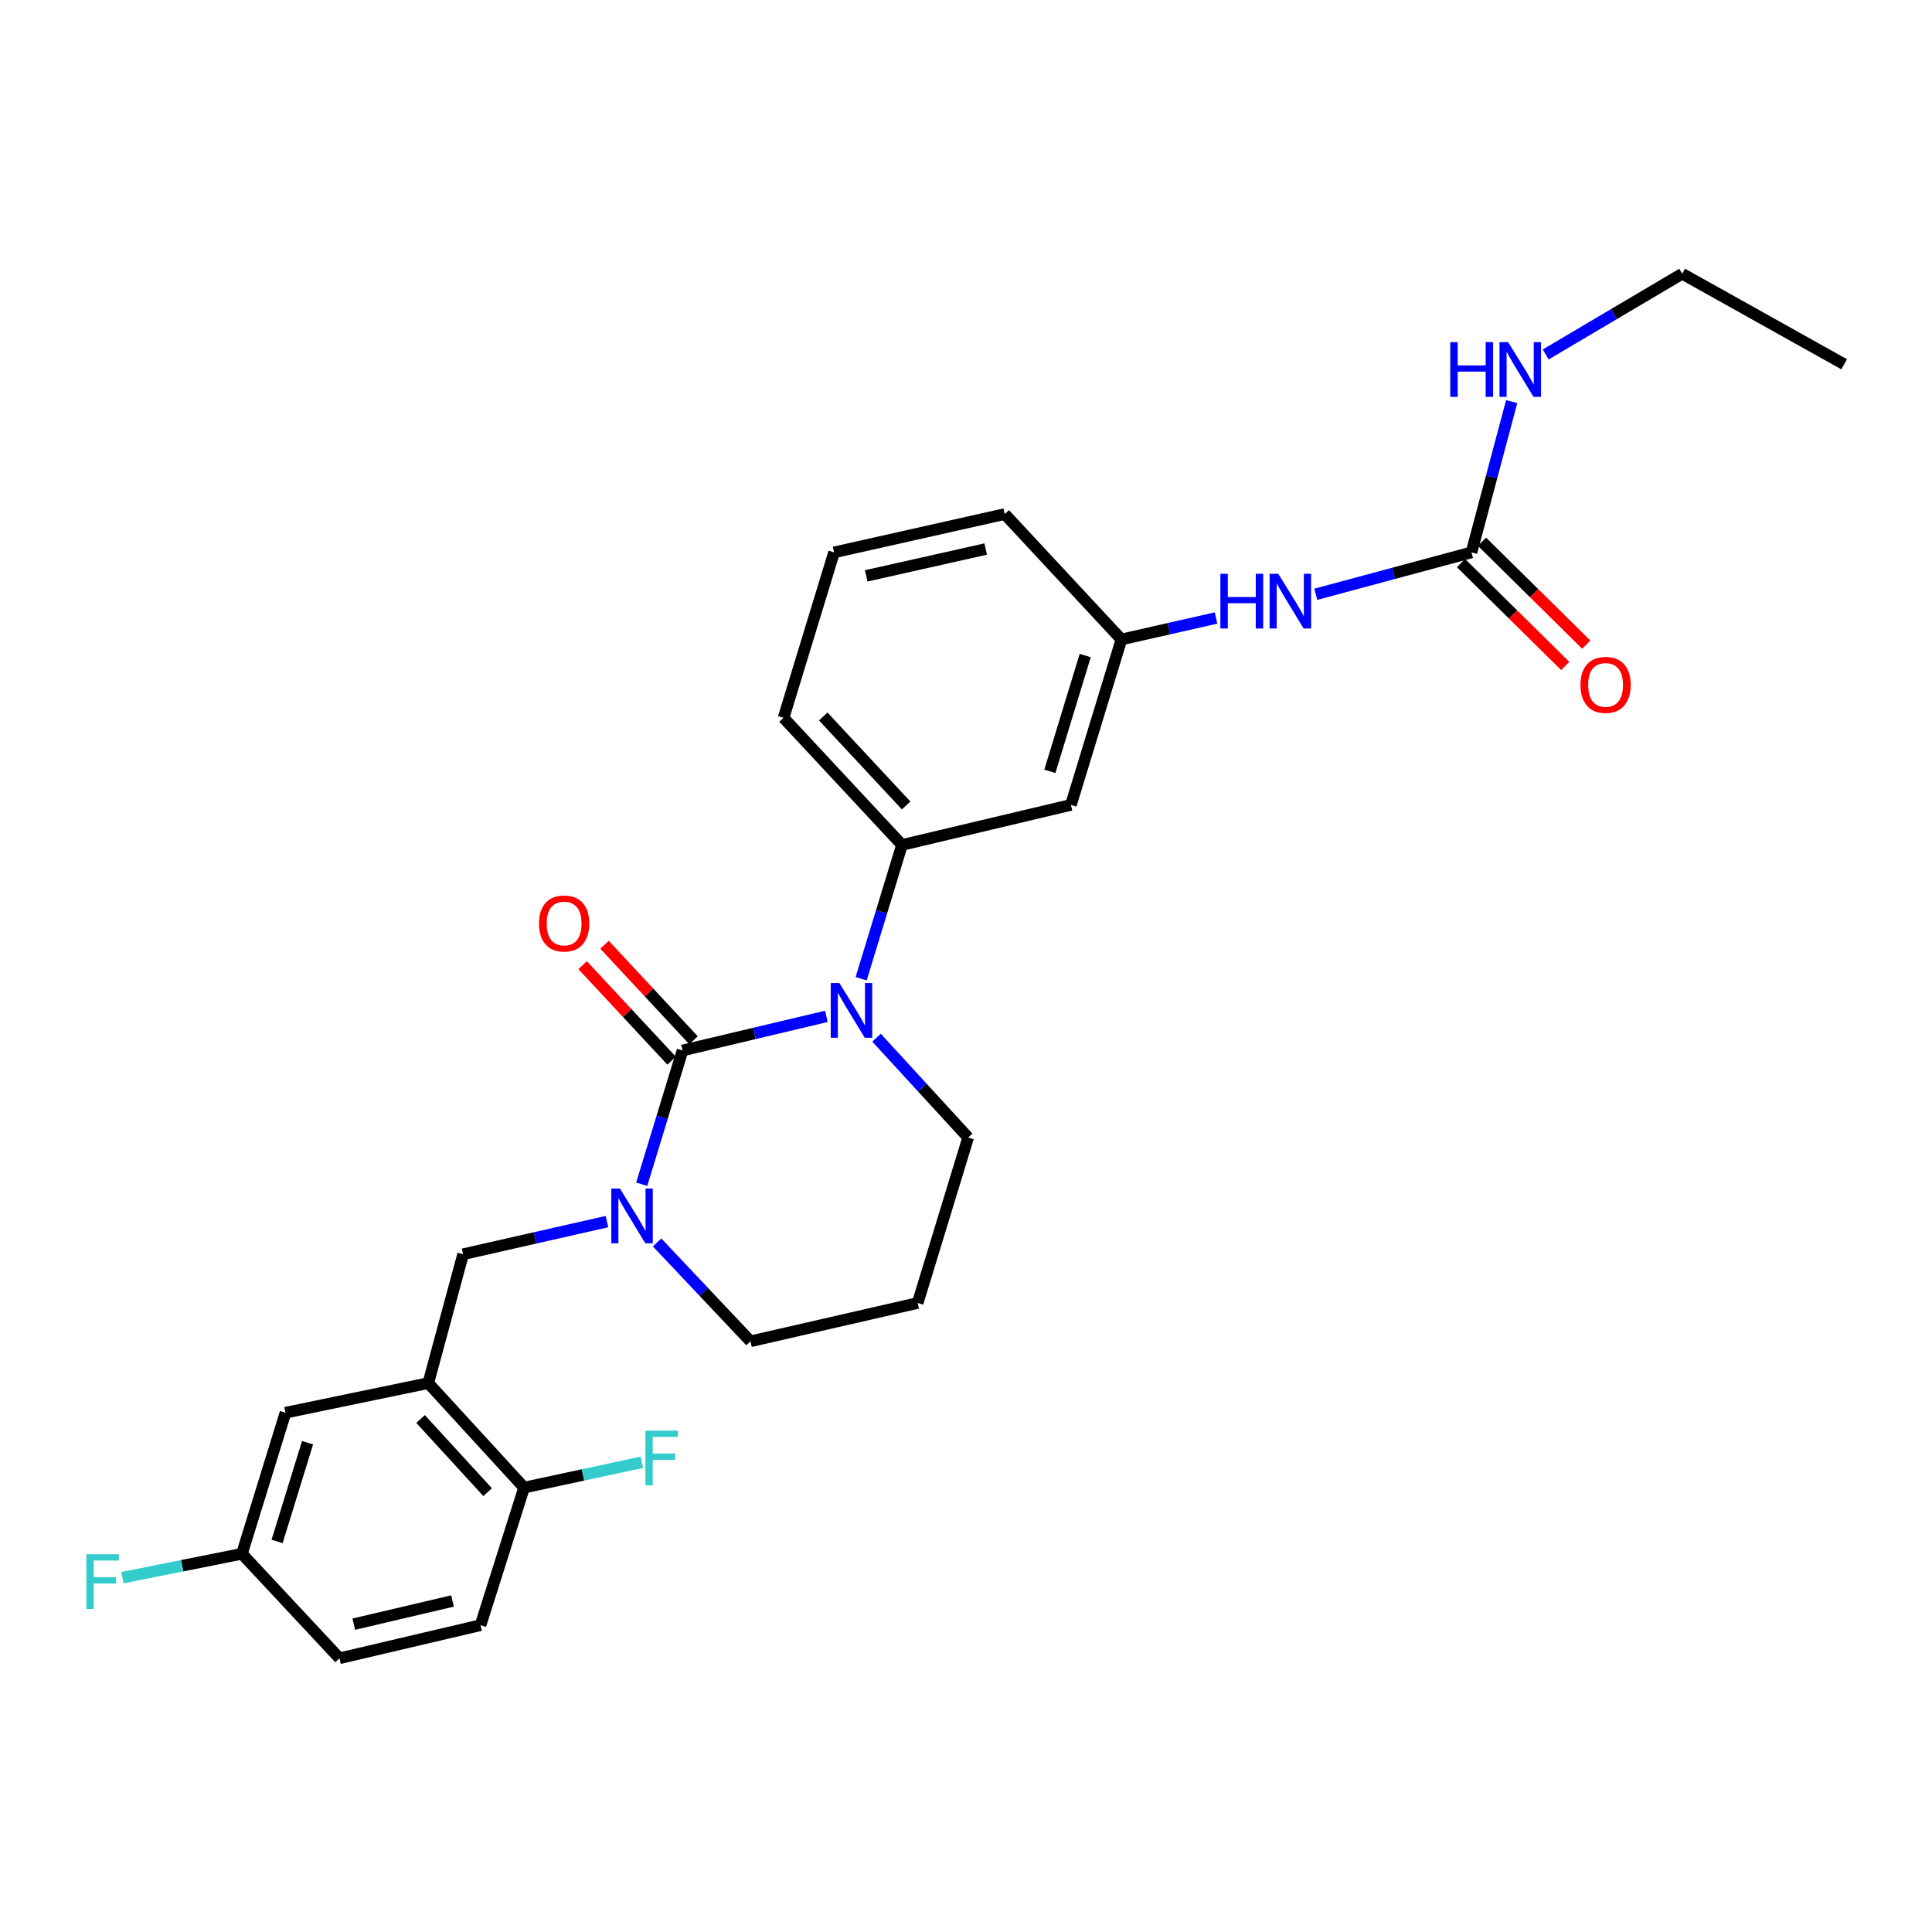 <?xml version='1.0' encoding='iso-8859-1'?>
<svg version='1.1' baseProfile='full'
              xmlns='http://www.w3.org/2000/svg'
                      xmlns:rdkit='http://www.rdkit.org/xml'
                      xmlns:xlink='http://www.w3.org/1999/xlink'
                  xml:space='preserve'
width='1000px' height='1000px' viewBox='0 0 1000 1000'>
<!-- END OF HEADER -->
<rect style='opacity:1.0;fill:#FFFFFF;stroke:none' width='1000' height='1000' x='0' y='0'> </rect>
<path class='bond-0' d='M 870.707,141.68 L 954.545,188.555' style='fill:none;fill-rule:evenodd;stroke:#000000;stroke-width:6px;stroke-linecap:butt;stroke-linejoin:miter;stroke-opacity:1' />
<path class='bond-1' d='M 870.707,141.68 L 835.38,162.574' style='fill:none;fill-rule:evenodd;stroke:#000000;stroke-width:6px;stroke-linecap:butt;stroke-linejoin:miter;stroke-opacity:1' />
<path class='bond-1' d='M 835.38,162.574 L 800.053,183.467' style='fill:none;fill-rule:evenodd;stroke:#0000FF;stroke-width:6px;stroke-linecap:butt;stroke-linejoin:miter;stroke-opacity:1' />
<path class='bond-2' d='M 681.053,307.603 L 721.345,296.759' style='fill:none;fill-rule:evenodd;stroke:#0000FF;stroke-width:6px;stroke-linecap:butt;stroke-linejoin:miter;stroke-opacity:1' />
<path class='bond-2' d='M 721.345,296.759 L 761.636,285.914' style='fill:none;fill-rule:evenodd;stroke:#000000;stroke-width:6px;stroke-linecap:butt;stroke-linejoin:miter;stroke-opacity:1' />
<path class='bond-3' d='M 629.424,319.871 L 604.936,325.426' style='fill:none;fill-rule:evenodd;stroke:#0000FF;stroke-width:6px;stroke-linecap:butt;stroke-linejoin:miter;stroke-opacity:1' />
<path class='bond-3' d='M 604.936,325.426 L 580.448,330.981' style='fill:none;fill-rule:evenodd;stroke:#000000;stroke-width:6px;stroke-linecap:butt;stroke-linejoin:miter;stroke-opacity:1' />
<path class='bond-4' d='M 756.192,291.43 L 783.179,318.066' style='fill:none;fill-rule:evenodd;stroke:#000000;stroke-width:6px;stroke-linecap:butt;stroke-linejoin:miter;stroke-opacity:1' />
<path class='bond-4' d='M 783.179,318.066 L 810.166,344.702' style='fill:none;fill-rule:evenodd;stroke:#FF0000;stroke-width:6px;stroke-linecap:butt;stroke-linejoin:miter;stroke-opacity:1' />
<path class='bond-4' d='M 767.081,280.397 L 794.068,307.033' style='fill:none;fill-rule:evenodd;stroke:#000000;stroke-width:6px;stroke-linecap:butt;stroke-linejoin:miter;stroke-opacity:1' />
<path class='bond-4' d='M 794.068,307.033 L 821.056,333.669' style='fill:none;fill-rule:evenodd;stroke:#FF0000;stroke-width:6px;stroke-linecap:butt;stroke-linejoin:miter;stroke-opacity:1' />
<path class='bond-5' d='M 761.636,285.914 L 772.043,246.891' style='fill:none;fill-rule:evenodd;stroke:#000000;stroke-width:6px;stroke-linecap:butt;stroke-linejoin:miter;stroke-opacity:1' />
<path class='bond-5' d='M 772.043,246.891 L 782.449,207.868' style='fill:none;fill-rule:evenodd;stroke:#0000FF;stroke-width:6px;stroke-linecap:butt;stroke-linejoin:miter;stroke-opacity:1' />
<path class='bond-6' d='M 353.289,543.723 L 342.719,578.339' style='fill:none;fill-rule:evenodd;stroke:#000000;stroke-width:6px;stroke-linecap:butt;stroke-linejoin:miter;stroke-opacity:1' />
<path class='bond-6' d='M 342.719,578.339 L 332.15,612.954' style='fill:none;fill-rule:evenodd;stroke:#0000FF;stroke-width:6px;stroke-linecap:butt;stroke-linejoin:miter;stroke-opacity:1' />
<path class='bond-7' d='M 353.289,543.723 L 390.515,534.894' style='fill:none;fill-rule:evenodd;stroke:#000000;stroke-width:6px;stroke-linecap:butt;stroke-linejoin:miter;stroke-opacity:1' />
<path class='bond-7' d='M 390.515,534.894 L 427.74,526.066' style='fill:none;fill-rule:evenodd;stroke:#0000FF;stroke-width:6px;stroke-linecap:butt;stroke-linejoin:miter;stroke-opacity:1' />
<path class='bond-8' d='M 358.96,538.44 L 335.934,513.722' style='fill:none;fill-rule:evenodd;stroke:#000000;stroke-width:6px;stroke-linecap:butt;stroke-linejoin:miter;stroke-opacity:1' />
<path class='bond-8' d='M 335.934,513.722 L 312.908,489.004' style='fill:none;fill-rule:evenodd;stroke:#FF0000;stroke-width:6px;stroke-linecap:butt;stroke-linejoin:miter;stroke-opacity:1' />
<path class='bond-8' d='M 347.618,549.006 L 324.592,524.288' style='fill:none;fill-rule:evenodd;stroke:#000000;stroke-width:6px;stroke-linecap:butt;stroke-linejoin:miter;stroke-opacity:1' />
<path class='bond-8' d='M 324.592,524.288 L 301.566,499.571' style='fill:none;fill-rule:evenodd;stroke:#FF0000;stroke-width:6px;stroke-linecap:butt;stroke-linejoin:miter;stroke-opacity:1' />
<path class='bond-9' d='M 340.115,643.088 L 364.279,668.675' style='fill:none;fill-rule:evenodd;stroke:#0000FF;stroke-width:6px;stroke-linecap:butt;stroke-linejoin:miter;stroke-opacity:1' />
<path class='bond-9' d='M 364.279,668.675 L 388.443,694.261' style='fill:none;fill-rule:evenodd;stroke:#000000;stroke-width:6px;stroke-linecap:butt;stroke-linejoin:miter;stroke-opacity:1' />
<path class='bond-10' d='M 314.161,632.297 L 276.933,640.742' style='fill:none;fill-rule:evenodd;stroke:#0000FF;stroke-width:6px;stroke-linecap:butt;stroke-linejoin:miter;stroke-opacity:1' />
<path class='bond-10' d='M 276.933,640.742 L 239.705,649.186' style='fill:none;fill-rule:evenodd;stroke:#000000;stroke-width:6px;stroke-linecap:butt;stroke-linejoin:miter;stroke-opacity:1' />
<path class='bond-11' d='M 388.443,694.261 L 474.985,674.428' style='fill:none;fill-rule:evenodd;stroke:#000000;stroke-width:6px;stroke-linecap:butt;stroke-linejoin:miter;stroke-opacity:1' />
<path class='bond-12' d='M 474.985,674.428 L 501.123,588.79' style='fill:none;fill-rule:evenodd;stroke:#000000;stroke-width:6px;stroke-linecap:butt;stroke-linejoin:miter;stroke-opacity:1' />
<path class='bond-13' d='M 501.123,588.79 L 477.411,562.955' style='fill:none;fill-rule:evenodd;stroke:#000000;stroke-width:6px;stroke-linecap:butt;stroke-linejoin:miter;stroke-opacity:1' />
<path class='bond-13' d='M 477.411,562.955 L 453.7,537.12' style='fill:none;fill-rule:evenodd;stroke:#0000FF;stroke-width:6px;stroke-linecap:butt;stroke-linejoin:miter;stroke-opacity:1' />
<path class='bond-14' d='M 445.732,506.587 L 456.298,471.967' style='fill:none;fill-rule:evenodd;stroke:#0000FF;stroke-width:6px;stroke-linecap:butt;stroke-linejoin:miter;stroke-opacity:1' />
<path class='bond-14' d='M 456.298,471.967 L 466.864,437.348' style='fill:none;fill-rule:evenodd;stroke:#000000;stroke-width:6px;stroke-linecap:butt;stroke-linejoin:miter;stroke-opacity:1' />
<path class='bond-15' d='M 221.68,715.895 L 271.26,769.978' style='fill:none;fill-rule:evenodd;stroke:#000000;stroke-width:6px;stroke-linecap:butt;stroke-linejoin:miter;stroke-opacity:1' />
<path class='bond-15' d='M 217.69,734.482 L 252.396,772.341' style='fill:none;fill-rule:evenodd;stroke:#000000;stroke-width:6px;stroke-linecap:butt;stroke-linejoin:miter;stroke-opacity:1' />
<path class='bond-16' d='M 221.68,715.895 L 147.763,731.215' style='fill:none;fill-rule:evenodd;stroke:#000000;stroke-width:6px;stroke-linecap:butt;stroke-linejoin:miter;stroke-opacity:1' />
<path class='bond-17' d='M 221.68,715.895 L 239.705,649.186' style='fill:none;fill-rule:evenodd;stroke:#000000;stroke-width:6px;stroke-linecap:butt;stroke-linejoin:miter;stroke-opacity:1' />
<path class='bond-18' d='M 271.26,769.978 L 248.722,841.191' style='fill:none;fill-rule:evenodd;stroke:#000000;stroke-width:6px;stroke-linecap:butt;stroke-linejoin:miter;stroke-opacity:1' />
<path class='bond-19' d='M 271.26,769.978 L 301.745,763.419' style='fill:none;fill-rule:evenodd;stroke:#000000;stroke-width:6px;stroke-linecap:butt;stroke-linejoin:miter;stroke-opacity:1' />
<path class='bond-19' d='M 301.745,763.419 L 332.231,756.861' style='fill:none;fill-rule:evenodd;stroke:#33CCCC;stroke-width:6px;stroke-linecap:butt;stroke-linejoin:miter;stroke-opacity:1' />
<path class='bond-20' d='M 520.052,266.08 L 431.71,285.914' style='fill:none;fill-rule:evenodd;stroke:#000000;stroke-width:6px;stroke-linecap:butt;stroke-linejoin:miter;stroke-opacity:1' />
<path class='bond-20' d='M 510.196,284.181 L 448.357,298.064' style='fill:none;fill-rule:evenodd;stroke:#000000;stroke-width:6px;stroke-linecap:butt;stroke-linejoin:miter;stroke-opacity:1' />
<path class='bond-21' d='M 520.052,266.08 L 580.448,330.981' style='fill:none;fill-rule:evenodd;stroke:#000000;stroke-width:6px;stroke-linecap:butt;stroke-linejoin:miter;stroke-opacity:1' />
<path class='bond-22' d='M 431.71,285.914 L 405.573,371.543' style='fill:none;fill-rule:evenodd;stroke:#000000;stroke-width:6px;stroke-linecap:butt;stroke-linejoin:miter;stroke-opacity:1' />
<path class='bond-23' d='M 405.573,371.543 L 466.864,437.348' style='fill:none;fill-rule:evenodd;stroke:#000000;stroke-width:6px;stroke-linecap:butt;stroke-linejoin:miter;stroke-opacity:1' />
<path class='bond-23' d='M 426.11,370.848 L 469.014,416.911' style='fill:none;fill-rule:evenodd;stroke:#000000;stroke-width:6px;stroke-linecap:butt;stroke-linejoin:miter;stroke-opacity:1' />
<path class='bond-24' d='M 466.864,437.348 L 554.311,416.618' style='fill:none;fill-rule:evenodd;stroke:#000000;stroke-width:6px;stroke-linecap:butt;stroke-linejoin:miter;stroke-opacity:1' />
<path class='bond-25' d='M 554.311,416.618 L 580.448,330.981' style='fill:none;fill-rule:evenodd;stroke:#000000;stroke-width:6px;stroke-linecap:butt;stroke-linejoin:miter;stroke-opacity:1' />
<path class='bond-25' d='M 543.405,399.248 L 561.701,339.301' style='fill:none;fill-rule:evenodd;stroke:#000000;stroke-width:6px;stroke-linecap:butt;stroke-linejoin:miter;stroke-opacity:1' />
<path class='bond-26' d='M 147.763,731.215 L 125.226,804.228' style='fill:none;fill-rule:evenodd;stroke:#000000;stroke-width:6px;stroke-linecap:butt;stroke-linejoin:miter;stroke-opacity:1' />
<path class='bond-26' d='M 159.195,746.739 L 143.418,797.848' style='fill:none;fill-rule:evenodd;stroke:#000000;stroke-width:6px;stroke-linecap:butt;stroke-linejoin:miter;stroke-opacity:1' />
<path class='bond-27' d='M 248.722,841.191 L 175.709,858.32' style='fill:none;fill-rule:evenodd;stroke:#000000;stroke-width:6px;stroke-linecap:butt;stroke-linejoin:miter;stroke-opacity:1' />
<path class='bond-27' d='M 234.229,828.668 L 183.12,840.659' style='fill:none;fill-rule:evenodd;stroke:#000000;stroke-width:6px;stroke-linecap:butt;stroke-linejoin:miter;stroke-opacity:1' />
<path class='bond-28' d='M 125.226,804.228 L 175.709,858.32' style='fill:none;fill-rule:evenodd;stroke:#000000;stroke-width:6px;stroke-linecap:butt;stroke-linejoin:miter;stroke-opacity:1' />
<path class='bond-29' d='M 125.226,804.228 L 94.296,810.415' style='fill:none;fill-rule:evenodd;stroke:#000000;stroke-width:6px;stroke-linecap:butt;stroke-linejoin:miter;stroke-opacity:1' />
<path class='bond-29' d='M 94.296,810.415 L 63.367,816.601' style='fill:none;fill-rule:evenodd;stroke:#33CCCC;stroke-width:6px;stroke-linecap:butt;stroke-linejoin:miter;stroke-opacity:1' />
<path  class='atom-1' d='M 631.666 296.987
L 635.506 296.987
L 635.506 309.027
L 649.986 309.027
L 649.986 296.987
L 653.826 296.987
L 653.826 325.307
L 649.986 325.307
L 649.986 312.227
L 635.506 312.227
L 635.506 325.307
L 631.666 325.307
L 631.666 296.987
' fill='#0000FF'/>
<path  class='atom-1' d='M 661.626 296.987
L 670.906 311.987
Q 671.826 313.467, 673.306 316.147
Q 674.786 318.827, 674.866 318.987
L 674.866 296.987
L 678.626 296.987
L 678.626 325.307
L 674.746 325.307
L 664.786 308.907
Q 663.626 306.987, 662.386 304.787
Q 661.186 302.587, 660.826 301.907
L 660.826 325.307
L 657.146 325.307
L 657.146 296.987
L 661.626 296.987
' fill='#0000FF'/>
<path  class='atom-3' d='M 818.049 354.502
Q 818.049 347.702, 821.409 343.902
Q 824.769 340.102, 831.049 340.102
Q 837.329 340.102, 840.689 343.902
Q 844.049 347.702, 844.049 354.502
Q 844.049 361.382, 840.649 365.302
Q 837.249 369.182, 831.049 369.182
Q 824.809 369.182, 821.409 365.302
Q 818.049 361.422, 818.049 354.502
M 831.049 365.982
Q 835.369 365.982, 837.689 363.102
Q 840.049 360.182, 840.049 354.502
Q 840.049 348.942, 837.689 346.142
Q 835.369 343.302, 831.049 343.302
Q 826.729 343.302, 824.369 346.102
Q 822.049 348.902, 822.049 354.502
Q 822.049 360.222, 824.369 363.102
Q 826.729 365.982, 831.049 365.982
' fill='#FF0000'/>
<path  class='atom-4' d='M 750.658 177.099
L 754.498 177.099
L 754.498 189.139
L 768.978 189.139
L 768.978 177.099
L 772.818 177.099
L 772.818 205.419
L 768.978 205.419
L 768.978 192.339
L 754.498 192.339
L 754.498 205.419
L 750.658 205.419
L 750.658 177.099
' fill='#0000FF'/>
<path  class='atom-4' d='M 780.618 177.099
L 789.898 192.099
Q 790.818 193.579, 792.298 196.259
Q 793.778 198.939, 793.858 199.099
L 793.858 177.099
L 797.618 177.099
L 797.618 205.419
L 793.738 205.419
L 783.778 189.019
Q 782.618 187.099, 781.378 184.899
Q 780.178 182.699, 779.818 182.019
L 779.818 205.419
L 776.138 205.419
L 776.138 177.099
L 780.618 177.099
' fill='#0000FF'/>
<path  class='atom-7' d='M 320.883 615.192
L 330.163 630.192
Q 331.083 631.672, 332.563 634.352
Q 334.043 637.032, 334.123 637.192
L 334.123 615.192
L 337.883 615.192
L 337.883 643.512
L 334.003 643.512
L 324.043 627.112
Q 322.883 625.192, 321.643 622.992
Q 320.443 620.792, 320.083 620.112
L 320.083 643.512
L 316.403 643.512
L 316.403 615.192
L 320.883 615.192
' fill='#0000FF'/>
<path  class='atom-11' d='M 434.467 508.825
L 443.747 523.825
Q 444.667 525.305, 446.147 527.985
Q 447.627 530.665, 447.707 530.825
L 447.707 508.825
L 451.467 508.825
L 451.467 537.145
L 447.587 537.145
L 437.627 520.745
Q 436.467 518.825, 435.227 516.625
Q 434.027 514.425, 433.667 513.745
L 433.667 537.145
L 429.987 537.145
L 429.987 508.825
L 434.467 508.825
' fill='#0000FF'/>
<path  class='atom-12' d='M 278.989 477.999
Q 278.989 471.199, 282.349 467.399
Q 285.709 463.599, 291.989 463.599
Q 298.269 463.599, 301.629 467.399
Q 304.989 471.199, 304.989 477.999
Q 304.989 484.879, 301.589 488.799
Q 298.189 492.679, 291.989 492.679
Q 285.749 492.679, 282.349 488.799
Q 278.989 484.919, 278.989 477.999
M 291.989 489.479
Q 296.309 489.479, 298.629 486.599
Q 300.989 483.679, 300.989 477.999
Q 300.989 472.439, 298.629 469.639
Q 296.309 466.799, 291.989 466.799
Q 287.669 466.799, 285.309 469.599
Q 282.989 472.399, 282.989 477.999
Q 282.989 483.719, 285.309 486.599
Q 287.669 489.479, 291.989 489.479
' fill='#FF0000'/>
<path  class='atom-24' d='M 334.052 740.497
L 350.892 740.497
L 350.892 743.737
L 337.852 743.737
L 337.852 752.337
L 349.452 752.337
L 349.452 755.617
L 337.852 755.617
L 337.852 768.817
L 334.052 768.817
L 334.052 740.497
' fill='#33CCCC'/>
<path  class='atom-26' d='M 44.689 804.493
L 61.529 804.493
L 61.529 807.733
L 48.489 807.733
L 48.489 816.333
L 60.089 816.333
L 60.089 819.613
L 48.489 819.613
L 48.489 832.813
L 44.689 832.813
L 44.689 804.493
' fill='#33CCCC'/>
</svg>
